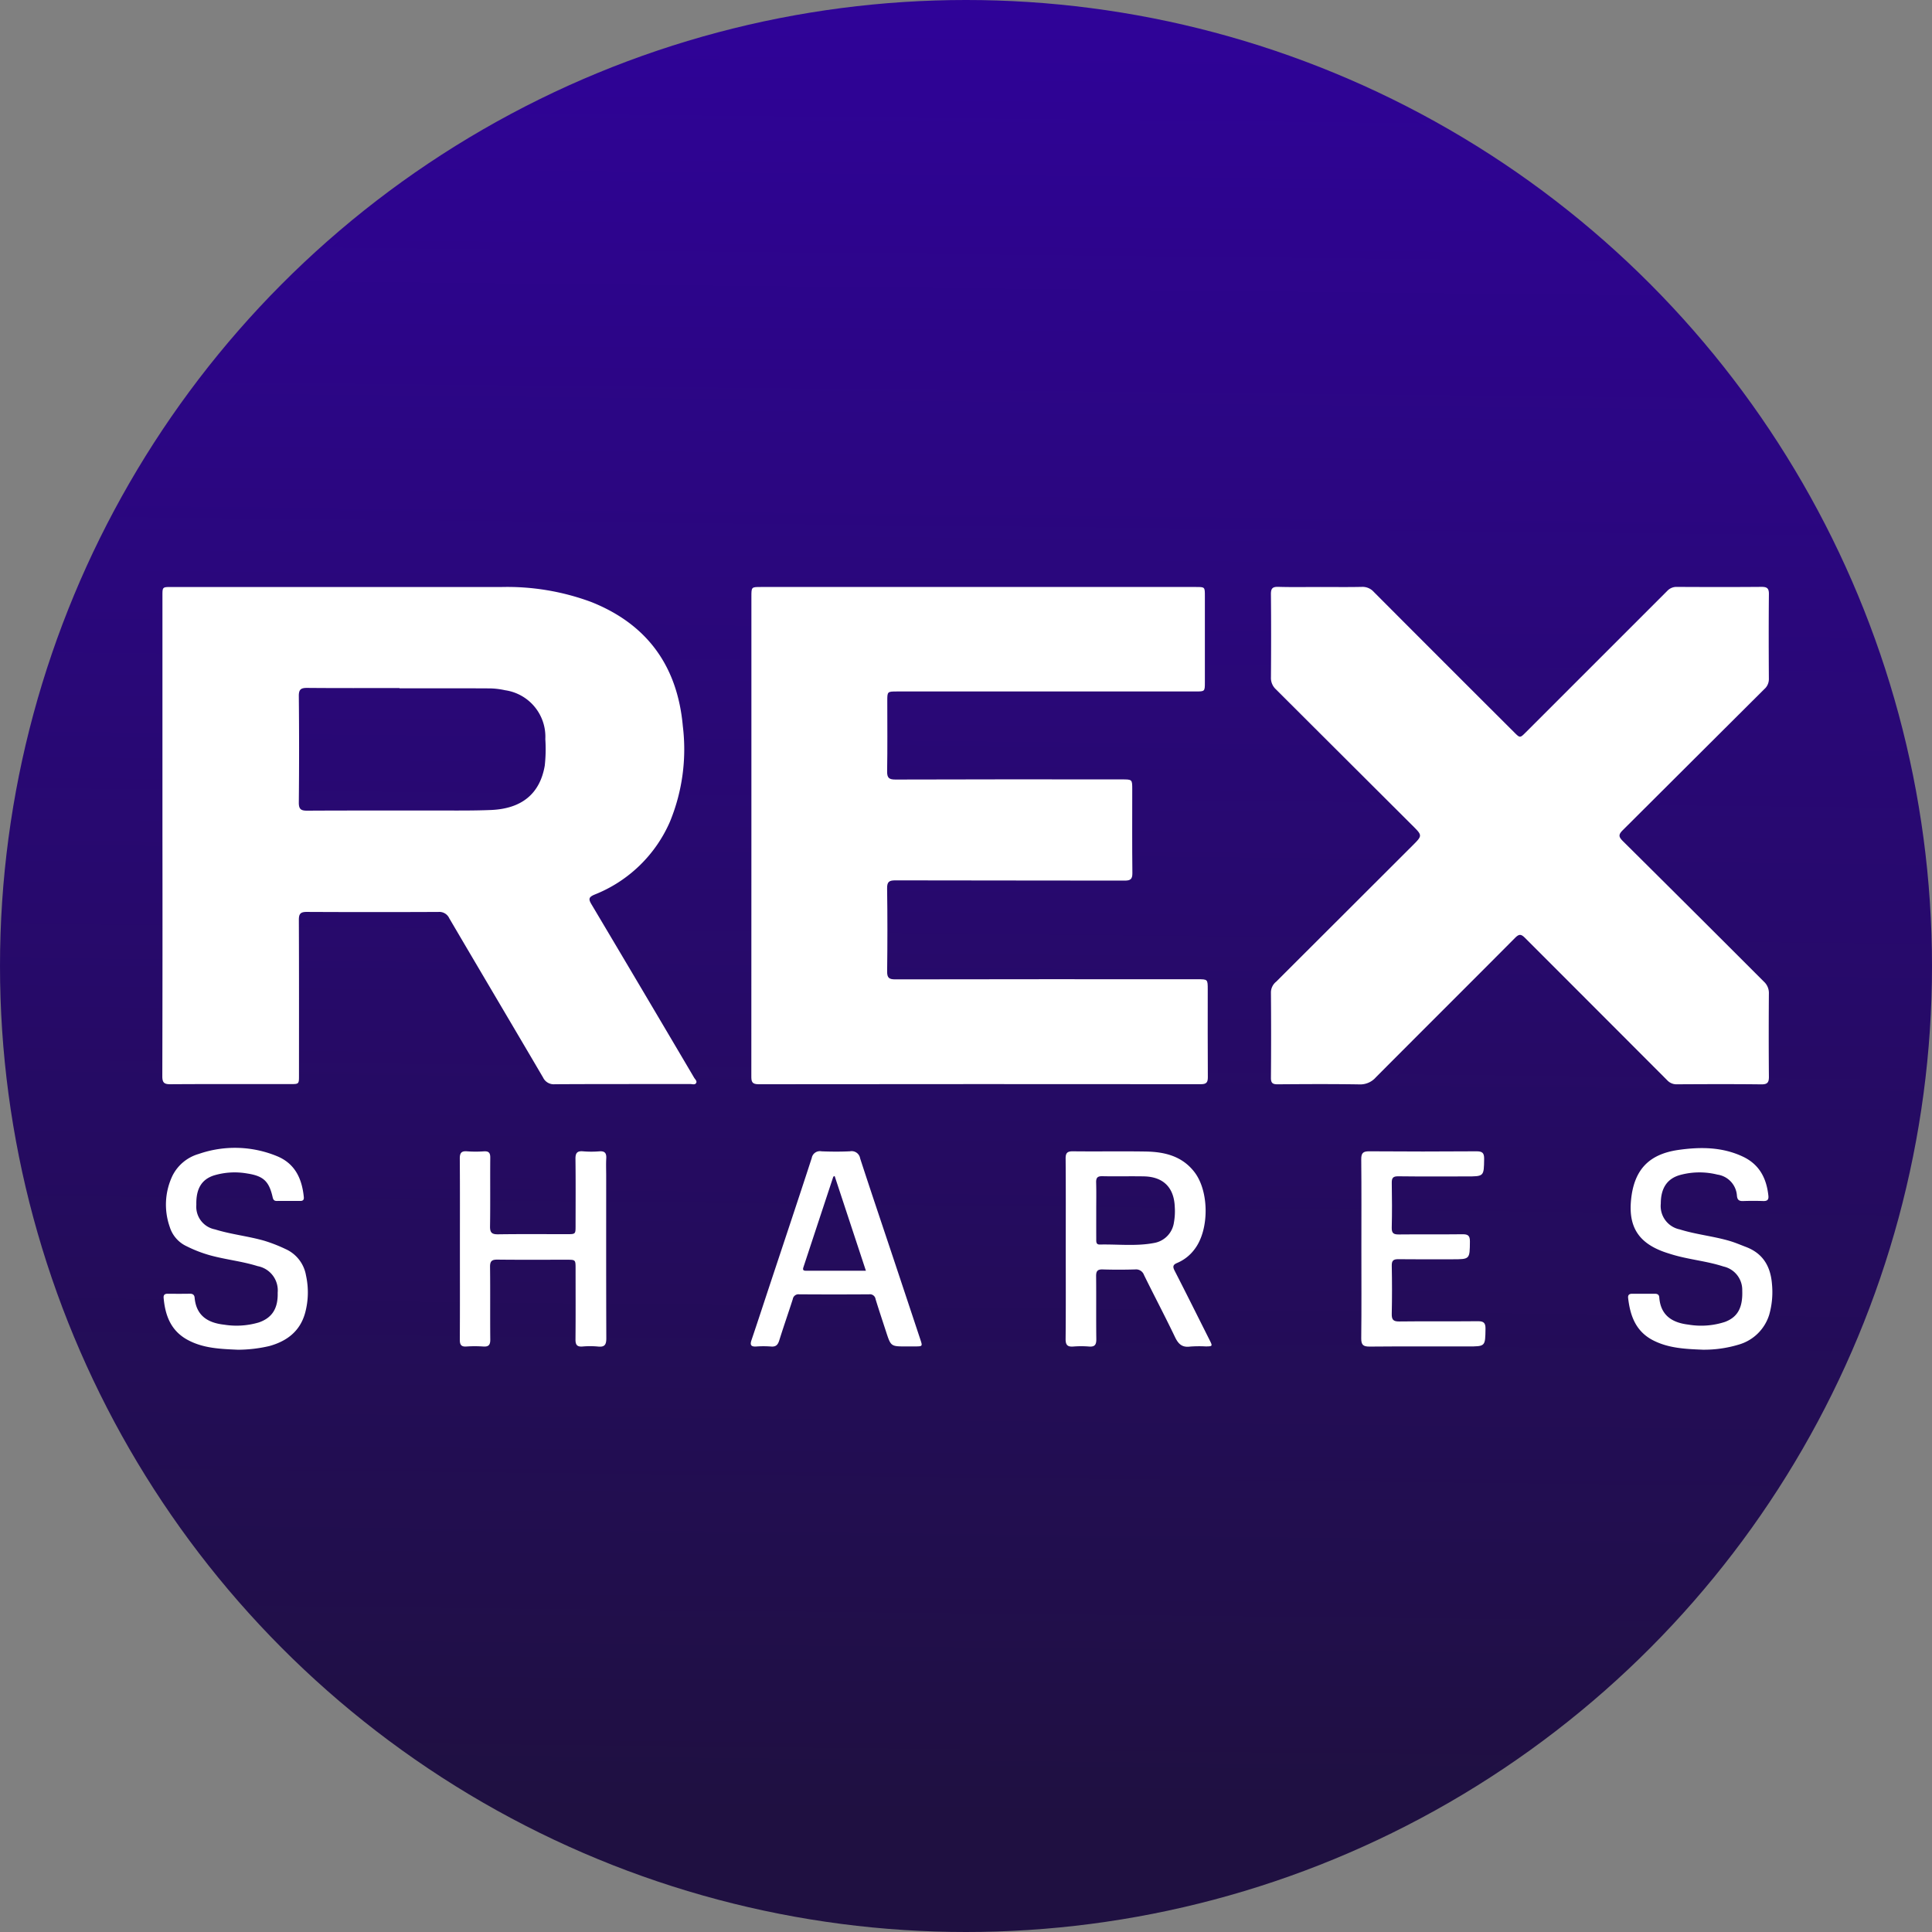 <?xml version='1.0' encoding='utf-8'?>
<svg xmlns="http://www.w3.org/2000/svg" viewBox="0 0 300 300" width="300" height="300">
  <rect x="0" y="0" width="300" height="300" fill="#808080" stroke="none"/>
  <defs>
    <linearGradient id="a" x1="152.811" y1="-115.471" x2="148.601" y2="282.159" gradientUnits="userSpaceOnUse">
      <stop offset="0.204" stop-color="#3101a3" />
      <stop offset="1" stop-color="#1f1041" />
    </linearGradient>
  <clipPath id="bz_circular_clip"><circle cx="150.0" cy="150.0" r="150.0" /></clipPath></defs>
  <g clip-path="url(#bz_circular_clip)"><rect width="300" height="300" fill="url(#a)" />
  <g>
    <path d="M25.224,129.763q0-18.631,0-37.261c0-1.351.002-1.353,1.383-1.353q25.593-.001,51.186.004A37.471,37.471,0,0,1,91.817,93.481C100.553,96.96,105.204,103.5,106.03,112.76a29.557,29.557,0,0,1-1.993,14.813A21.312,21.312,0,0,1,92.33,138.911c-.904.38-.979.683-.503,1.483Q99.83,153.851,107.781,167.34c.15.253.468.506.332.797-.173.369-.597.192-.908.192-7.02.01-14.039-.011-21.059.031a1.836,1.836,0,0,1-1.823-1.054c-4.843-8.249-9.724-16.476-14.566-24.725a1.684,1.684,0,0,0-1.662-.976q-10.227.047-20.454-.003c-.982-.006-1.239.295-1.234,1.254.035,8.056.021,16.113.019,24.17,0,1.308-.004,1.311-1.337,1.311-6.214.001-12.427-.019-18.641.021-.963.006-1.246-.259-1.244-1.233Q25.25,148.444,25.224,129.763ZM62.03,106.881v-.043c-4.769,0-9.538.024-14.307-.02-.978-.009-1.334.21-1.323,1.272q.083,8.257,0,16.515c-.01,1.057.337,1.282,1.32,1.276,6.65-.038,13.3-.013,19.949-.023,2.854-.004,5.711.035,8.562-.082,4.806-.198,7.611-2.54,8.358-6.883a23.4,23.4,0,0,0,.088-4.122,7.292,7.292,0,0,0-6.25-7.593,12.084,12.084,0,0,0-2.294-.284C71.433,106.868,66.732,106.881,62.03,106.881Z" fill="#fff" />
    <path d="M116.677,129.712q0-18.53,0-37.06c0-1.502.002-1.504,1.447-1.504q33.805,0,67.611,0c1.355,0,1.357.002,1.357,1.384q.002,6.697,0,13.394c0,1.442-.002,1.444-1.417,1.444q-23.175.001-46.35.001c-1.548,0-1.548.001-1.548,1.5,0,3.626.039,7.252-.025,10.876-.018,1.026.272,1.303,1.293,1.3q17.583-.051,35.166-.021c1.602,0,1.603.001,1.603,1.55,0,4.33-.027,8.661.021,12.991.011.95-.303,1.175-1.205,1.173-11.856-.026-23.712-.006-35.569-.038-.981-.003-1.328.195-1.312,1.261.066,4.296.058,8.594.005,12.89-.012,1.002.325,1.224,1.267,1.222q23.477-.039,46.955-.018c1.56,0,1.561.002,1.561,1.601,0,4.532-.017,9.064.015,13.595.006.815-.216,1.1-1.071,1.099q-34.359-.03-68.719.007c-1.063.001-1.096-.491-1.095-1.286Q116.688,148.393,116.677,129.712Z" fill="#fff" />
    <path d="M205.031,91.148c2.15,0,4.3.031,6.448-.017a2.333,2.333,0,0,1,1.846.785q10.881,10.915,21.795,21.795c.913.912.905.905,1.834-.024q10.969-10.965,21.936-21.932a1.95,1.95,0,0,1,1.509-.62c4.366.021,8.732.03,13.098-.005.844-.007,1.188.18,1.178,1.108-.044,4.397-.032,8.795-.006,13.192a2.052,2.052,0,0,1-.707,1.575q-10.989,10.948-21.973,21.9c-.7.694-.663,1.034.012,1.704Q262.978,141.5,273.906,152.438a2.374,2.374,0,0,1,.765,1.855c-.029,4.296-.035,8.594.004,12.89.008.9-.228,1.206-1.178,1.196-4.366-.051-8.732-.033-13.098-.01a1.942,1.942,0,0,1-1.506-.619q-11.029-11.047-22.064-22.088c-.613-.616-.923-.68-1.569-.03-7.196,7.239-14.434,14.435-21.634,21.67a3.203,3.203,0,0,1-2.535,1.082c-4.231-.069-8.463-.045-12.695-.014-.769.006-1.052-.19-1.045-1.006q.054-6.646-.001-13.293a2.15,2.15,0,0,1,.813-1.633q10.55-10.53,21.097-21.065c1.644-1.64,1.645-1.61.021-3.228q-10.592-10.558-21.177-21.124a2.385,2.385,0,0,1-.751-1.863c.031-4.296.038-8.594-.004-12.89-.009-.881.238-1.166,1.134-1.141C200.664,91.189,202.848,91.148,205.031,91.148Z" fill="#fff" />
    <path d="M165.49,193.91c0-4.667.021-9.334-.019-14-.008-.893.268-1.145,1.149-1.135,3.762.044,7.525-.027,11.286.034,2.94.048,5.672.702,7.591,3.223,2.268,2.982,2.288,8.909.029,11.901a6.502,6.502,0,0,1-2.726,2.172c-.663.272-.732.566-.411,1.194,1.836,3.584,3.631,7.19,5.439,10.788.479.954.468.976-.6.985a18.936,18.936,0,0,0-2.416.022c-1.25.174-1.842-.396-2.356-1.469-1.551-3.238-3.229-6.415-4.814-9.638a1.307,1.307,0,0,0-1.381-.869c-1.678.047-3.36.053-5.038-.001-.819-.027-1.025.281-1.018,1.05.033,3.256-.012,6.513.03,9.77.011.873-.239,1.226-1.141,1.151a14.983,14.983,0,0,0-2.416,0c-.909.072-1.22-.232-1.211-1.178C165.514,203.243,165.49,198.576,165.49,193.91Zm4.733-5.953c0,1.474-.004,2.949.002,4.423.002.397-.054.885.549.871,2.81-.063,5.641.291,8.427-.242a3.759,3.759,0,0,0,3.087-3.188,9.861,9.861,0,0,0,.13-2.403c-.109-3.027-1.785-4.698-4.815-4.752-2.145-.038-4.292.021-6.436-.026-.777-.017-.979.274-.958.995C170.251,185.075,170.222,186.516,170.223,187.957Z" fill="#fff" />
    <path d="M71.414,193.928c0-4.666.018-9.332-.017-13.998-.006-.861.211-1.23,1.127-1.153a18.428,18.428,0,0,0,2.618.004c.749-.044.992.227.986.978-.031,3.558.021,7.117-.035,10.674-.015.989.303,1.244,1.258,1.23,3.559-.052,7.12-.02,10.68-.021,1.34,0,1.344-.003,1.345-1.302.002-3.458.027-6.915-.017-10.372-.012-.911.246-1.277,1.191-1.191a15.135,15.135,0,0,0,2.516.002c.867-.067,1.118.299,1.073,1.106-.05.903-.011,1.812-.011,2.718,0,8.392-.014,16.784.019,25.176.004.984-.22,1.43-1.285,1.312a12.999,12.999,0,0,0-2.415-.005c-.854.065-1.092-.278-1.085-1.098.034-3.659.015-7.318.014-10.976,0-1.399-.002-1.401-1.351-1.402-3.594-.002-7.188.024-10.781-.018-.874-.01-1.161.234-1.15,1.133.046,3.759-.002,7.519.035,11.278.008.837-.258,1.139-1.092,1.082a19.171,19.171,0,0,0-2.618,0c-.829.058-1.022-.302-1.018-1.06C71.427,203.327,71.414,198.627,71.414,193.928Z" fill="#fff" />
    <path d="M36.953,209.586c-2.754-.122-5.409-.217-7.829-1.536-2.588-1.41-3.473-3.771-3.715-6.511-.043-.491.19-.651.647-.647,1.142.011,2.284.016,3.426-.004.456-.008.701.18.74.62.247,2.797,2.055,3.908,4.582,4.187a12.162,12.162,0,0,0,5.383-.346c2.072-.713,3-2.183,2.931-4.623a3.831,3.831,0,0,0-3.107-4.12c-2.411-.757-4.932-1.008-7.36-1.673a20.216,20.216,0,0,1-3.658-1.41,4.903,4.903,0,0,1-2.639-3.019,10.436,10.436,0,0,1,.428-7.939,6.587,6.587,0,0,1,4.083-3.382,17.124,17.124,0,0,1,12.207.37c2.77,1.164,3.822,3.506,4.103,6.321.044.44-.135.613-.561.61-1.209-.007-2.418-.009-3.627.001-.414.004-.559-.184-.65-.584-.565-2.501-1.452-3.299-3.97-3.685a11.211,11.211,0,0,0-5.086.286c-1.976.614-2.854,2.09-2.793,4.579A3.581,3.581,0,0,0,33.387,190.9c2.507.782,5.131,1.04,7.65,1.763a23.587,23.587,0,0,1,3.278,1.278,5.49,5.49,0,0,1,3.204,4.124,12.211,12.211,0,0,1-.136,5.787c-.778,2.847-2.805,4.392-5.542,5.157A21.75,21.75,0,0,1,36.953,209.586Z" fill="#fff" />
    <path d="M264.4,209.58c-2.755-.108-5.295-.238-7.651-1.426-2.724-1.374-3.612-3.805-3.933-6.592-.055-.479.163-.671.63-.668,1.175.009,2.35.006,3.525.001.391-.002.648.135.679.56.208,2.802,2.003,3.933,4.53,4.231a11.872,11.872,0,0,0,5.668-.42c1.971-.739,2.784-2.209,2.687-4.87a3.72,3.72,0,0,0-2.912-3.733c-2.657-.87-5.465-1.077-8.127-1.908-.416-.13-.834-.258-1.243-.41-3.856-1.433-5.389-3.904-4.984-8.019.457-4.641,2.727-7.109,7.373-7.769,3.387-.481,6.765-.47,9.972,1.034,2.588,1.214,3.693,3.373,3.981,6.086.067.628-.182.836-.79.818-1.04-.031-2.082-.036-3.122.003-.617.023-.91-.159-.972-.816a3.541,3.541,0,0,0-3.038-3.292,11.479,11.479,0,0,0-5.779.059c-2.017.557-3.011,2.057-3.006,4.444a3.696,3.696,0,0,0,2.935,4.006c2.537.795,5.197,1.044,7.743,1.79.871.255,1.701.616,2.547.937,2.656,1.009,3.814,3.031,4.035,5.725a12.915,12.915,0,0,1-.42,4.785,6.962,6.962,0,0,1-4.768,4.662A18.501,18.501,0,0,1,264.4,209.58Z" fill="#fff" />
    <path d="M140.72,209.074c-2.385,0-2.386,0-3.128-2.278-.551-1.69-1.116-3.375-1.636-5.074a.877.877,0,0,0-.988-.741q-5.438.037-10.876,0a.887.887,0,0,0-.988.746c-.685,2.14-1.43,4.26-2.1,6.404-.211.677-.506,1.02-1.264.957a15.876,15.876,0,0,0-2.314-.004c-.825.052-.989-.244-.733-.998.948-2.794,1.86-5.601,2.788-8.402,2.195-6.62,4.408-13.233,6.565-19.865a1.282,1.282,0,0,1,1.511-1.043c1.475.059,2.956.069,4.429-.003a1.337,1.337,0,0,1,1.576,1.099c1.679,5.166,3.423,10.31,5.141,15.464q2.099,6.298,4.189,12.6c.373,1.122.377,1.123-.762,1.137-.034,0-.067,0-.101,0ZM129.6,182.6c-.111.073-.199.098-.215.147q-2.32,7.02-4.634,14.042c-.149.449.052.531.421.53,3.05-.001,6.1-.001,9.284-.001Z" fill="#fff" />
    <path d="M211.395,193.91c0-4.633.026-9.266-.021-13.898-.01-.98.298-1.246,1.258-1.238q8.313.062,16.626.001c.916-.006,1.212.245,1.198,1.183-.041,2.716-.002,2.716-2.755,2.716-3.527,0-7.054.026-10.58-.019-.819-.01-1.022.262-1.008,1.032.042,2.316.052,4.633-.004,6.948-.021.876.308,1.06,1.108,1.051,3.291-.037,6.584.011,9.875-.032.869-.011,1.165.228,1.155,1.131-.03,2.756.007,2.756-2.735,2.756-2.788,0-5.576.023-8.363-.014-.775-.01-1.053.206-1.037,1.018.049,2.483.054,4.969-.002,7.452-.02.902.218,1.212,1.166,1.2,4.064-.05,8.128.003,12.192-.039.915-.009,1.213.251,1.199,1.189-.042,2.727-.002,2.728-2.759,2.728-5.072,0-10.144-.025-15.216.021-.999.009-1.332-.246-1.32-1.287C211.426,203.176,211.395,198.543,211.395,193.91Z" fill="#fff" />
  </g>
</g></svg>